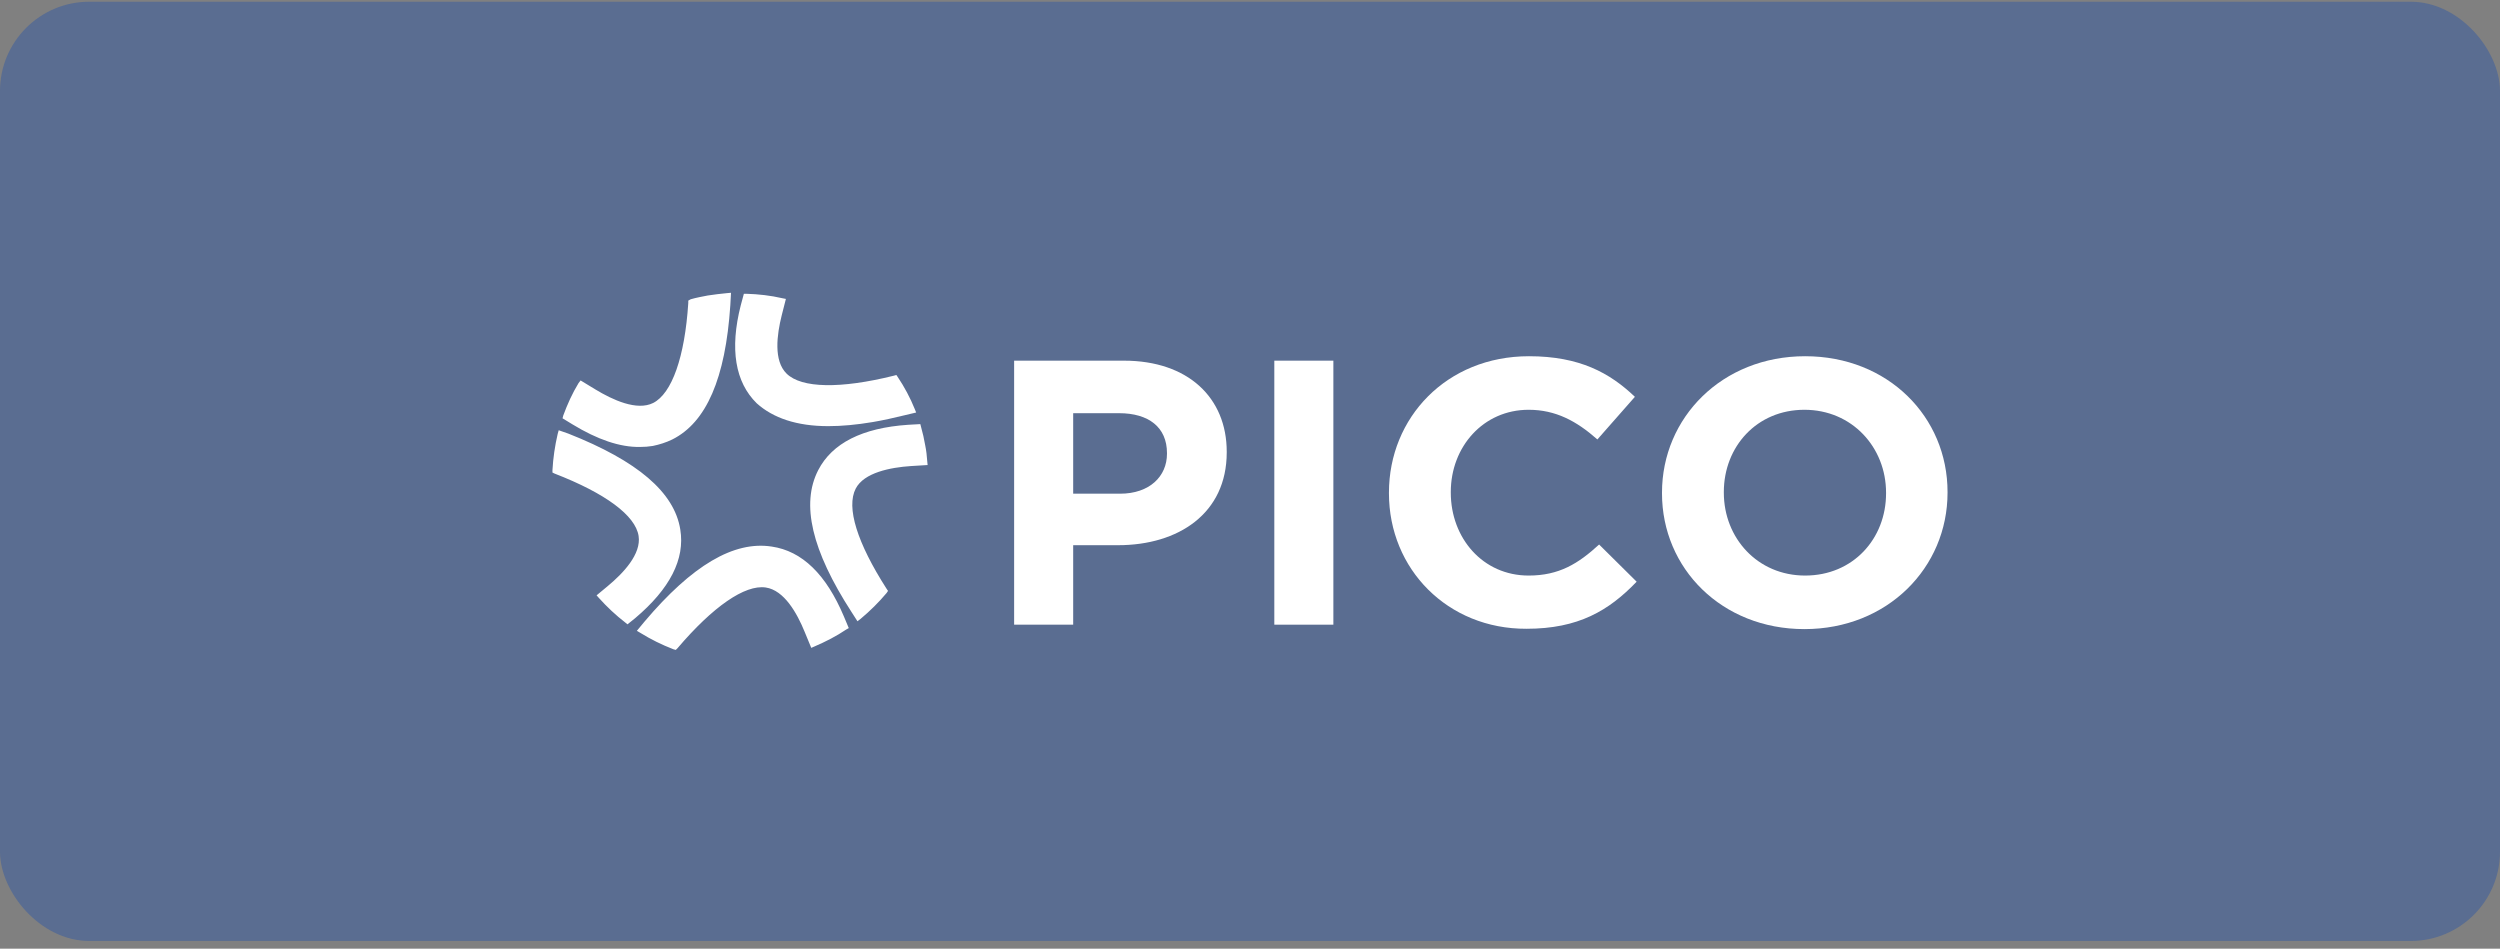 <svg width="224" height="85" viewBox="0 0 224 85" fill="none" xmlns="http://www.w3.org/2000/svg">
<rect x="0" y="0" width="224" height="85" fill="#808080" stroke="none"/>
<rect y="0.155" width="224" height="84.155" rx="8" fill="#0240B7" fill-opacity="0.3"/>
<g clip-path="url(#clip0_35_4535)">
<path d="M51.305 38.03L50.403 37.48L50.465 37.236C50.838 36.227 51.274 35.249 51.834 34.332L52.021 34.087L53.328 34.882C54.885 35.83 57.063 36.838 58.526 36.105C60.207 35.249 61.359 31.979 61.67 27.15V26.936L61.888 26.813C62.417 26.661 62.946 26.569 63.413 26.477C63.973 26.386 64.565 26.324 65.156 26.263L65.499 26.233L65.436 27.363C65.001 33.904 63.289 37.847 60.238 39.375C59.678 39.65 59.087 39.833 58.495 39.956C58.122 40.017 57.748 40.047 57.344 40.047C55.538 40.078 53.515 39.375 51.305 38.03ZM60.954 47.444C60.425 44.112 57.126 41.3 50.932 38.855L50.06 38.55L49.967 38.886C49.718 39.956 49.562 41.025 49.5 42.126V42.34L49.687 42.431C54.262 44.204 56.939 46.191 57.219 48.025C57.468 49.644 55.85 51.356 54.449 52.517L53.453 53.343L53.671 53.587C54.387 54.382 55.165 55.115 56.036 55.788L56.223 55.94L56.908 55.39C60.02 52.762 61.39 50.103 60.954 47.444ZM69.14 48.972C65.748 48.452 62.012 50.653 57.748 55.696L57.063 56.521L57.375 56.705C58.309 57.285 59.304 57.774 60.332 58.172L60.55 58.233L60.705 58.08C63.88 54.351 66.743 52.364 68.611 52.64C70.261 52.884 71.412 54.932 72.097 56.613L72.689 58.049L72.969 57.927C73.965 57.499 74.93 57.01 75.832 56.399L76.05 56.277L75.614 55.237C74.027 51.478 71.879 49.369 69.14 48.972ZM81.621 41.759L83.115 41.667L83.084 41.362C83.053 40.842 82.991 40.353 82.898 39.895C82.804 39.344 82.68 38.794 82.524 38.244L82.462 38L81.373 38.061C77.264 38.336 74.556 39.711 73.311 42.126C71.755 45.151 72.72 49.308 76.299 54.84L76.828 55.665L77.108 55.451C77.949 54.748 78.727 53.984 79.443 53.129L79.567 52.945L79.443 52.762C76.797 48.636 75.801 45.457 76.673 43.776C77.42 42.34 79.785 41.881 81.621 41.759ZM74.214 38.183C75.427 38.183 76.735 38.061 78.198 37.816C79.1 37.663 80.065 37.45 81.061 37.205L82.088 36.961L81.964 36.655C81.559 35.646 81.03 34.668 80.439 33.782L80.314 33.599L80.096 33.66C75.303 34.852 71.817 34.791 70.479 33.476C69.296 32.315 69.607 29.992 70.043 28.25L70.416 26.783L70.105 26.722C69.047 26.477 67.957 26.355 66.899 26.324H66.65L66.37 27.363C65.374 31.276 65.872 34.24 67.802 36.135C69.265 37.45 71.381 38.183 74.214 38.183Z" fill="white"/>
<path d="M90.866 32.315H100.701C106.46 32.315 109.915 35.646 109.915 40.475V40.536C109.915 46.007 105.588 48.85 100.172 48.85H96.157V55.971H90.866V32.315ZM100.359 44.235C103.005 44.235 104.561 42.676 104.561 40.659V40.597C104.561 38.275 102.911 37.022 100.266 37.022H96.157V44.235H100.359Z" fill="white"/>
<path d="M114.179 32.315H119.47V55.971H114.179V32.315Z" fill="white"/>
<path d="M124.45 44.204V44.143C124.45 37.419 129.617 31.918 136.994 31.918C141.538 31.918 144.246 33.415 146.487 35.555L143.125 39.375C141.258 37.725 139.39 36.716 136.963 36.716C132.916 36.716 129.991 40.017 129.991 44.082V44.143C129.991 48.208 132.854 51.57 136.963 51.57C139.702 51.57 141.414 50.5 143.281 48.789L146.643 52.12C144.153 54.718 141.414 56.338 136.776 56.338C129.71 56.368 124.45 50.989 124.45 44.204Z" fill="white"/>
<path d="M148.915 44.204V44.143C148.915 37.419 154.3 31.918 161.739 31.918C169.177 31.918 174.5 37.358 174.5 44.082V44.143C174.5 50.867 169.115 56.368 161.676 56.368C154.268 56.368 148.915 50.928 148.915 44.204ZM168.991 44.204V44.143C168.991 40.078 165.94 36.716 161.676 36.716C157.412 36.716 154.455 40.017 154.455 44.082V44.143C154.455 48.208 157.474 51.57 161.739 51.57C166.034 51.57 168.991 48.269 168.991 44.204Z" fill="white"/>
</g>
<defs>
<clipPath id="clip0_35_4535">
<rect width="125" height="32" fill="white" transform="translate(49.5 26.233)"/>
</clipPath>
</defs>
</svg>

